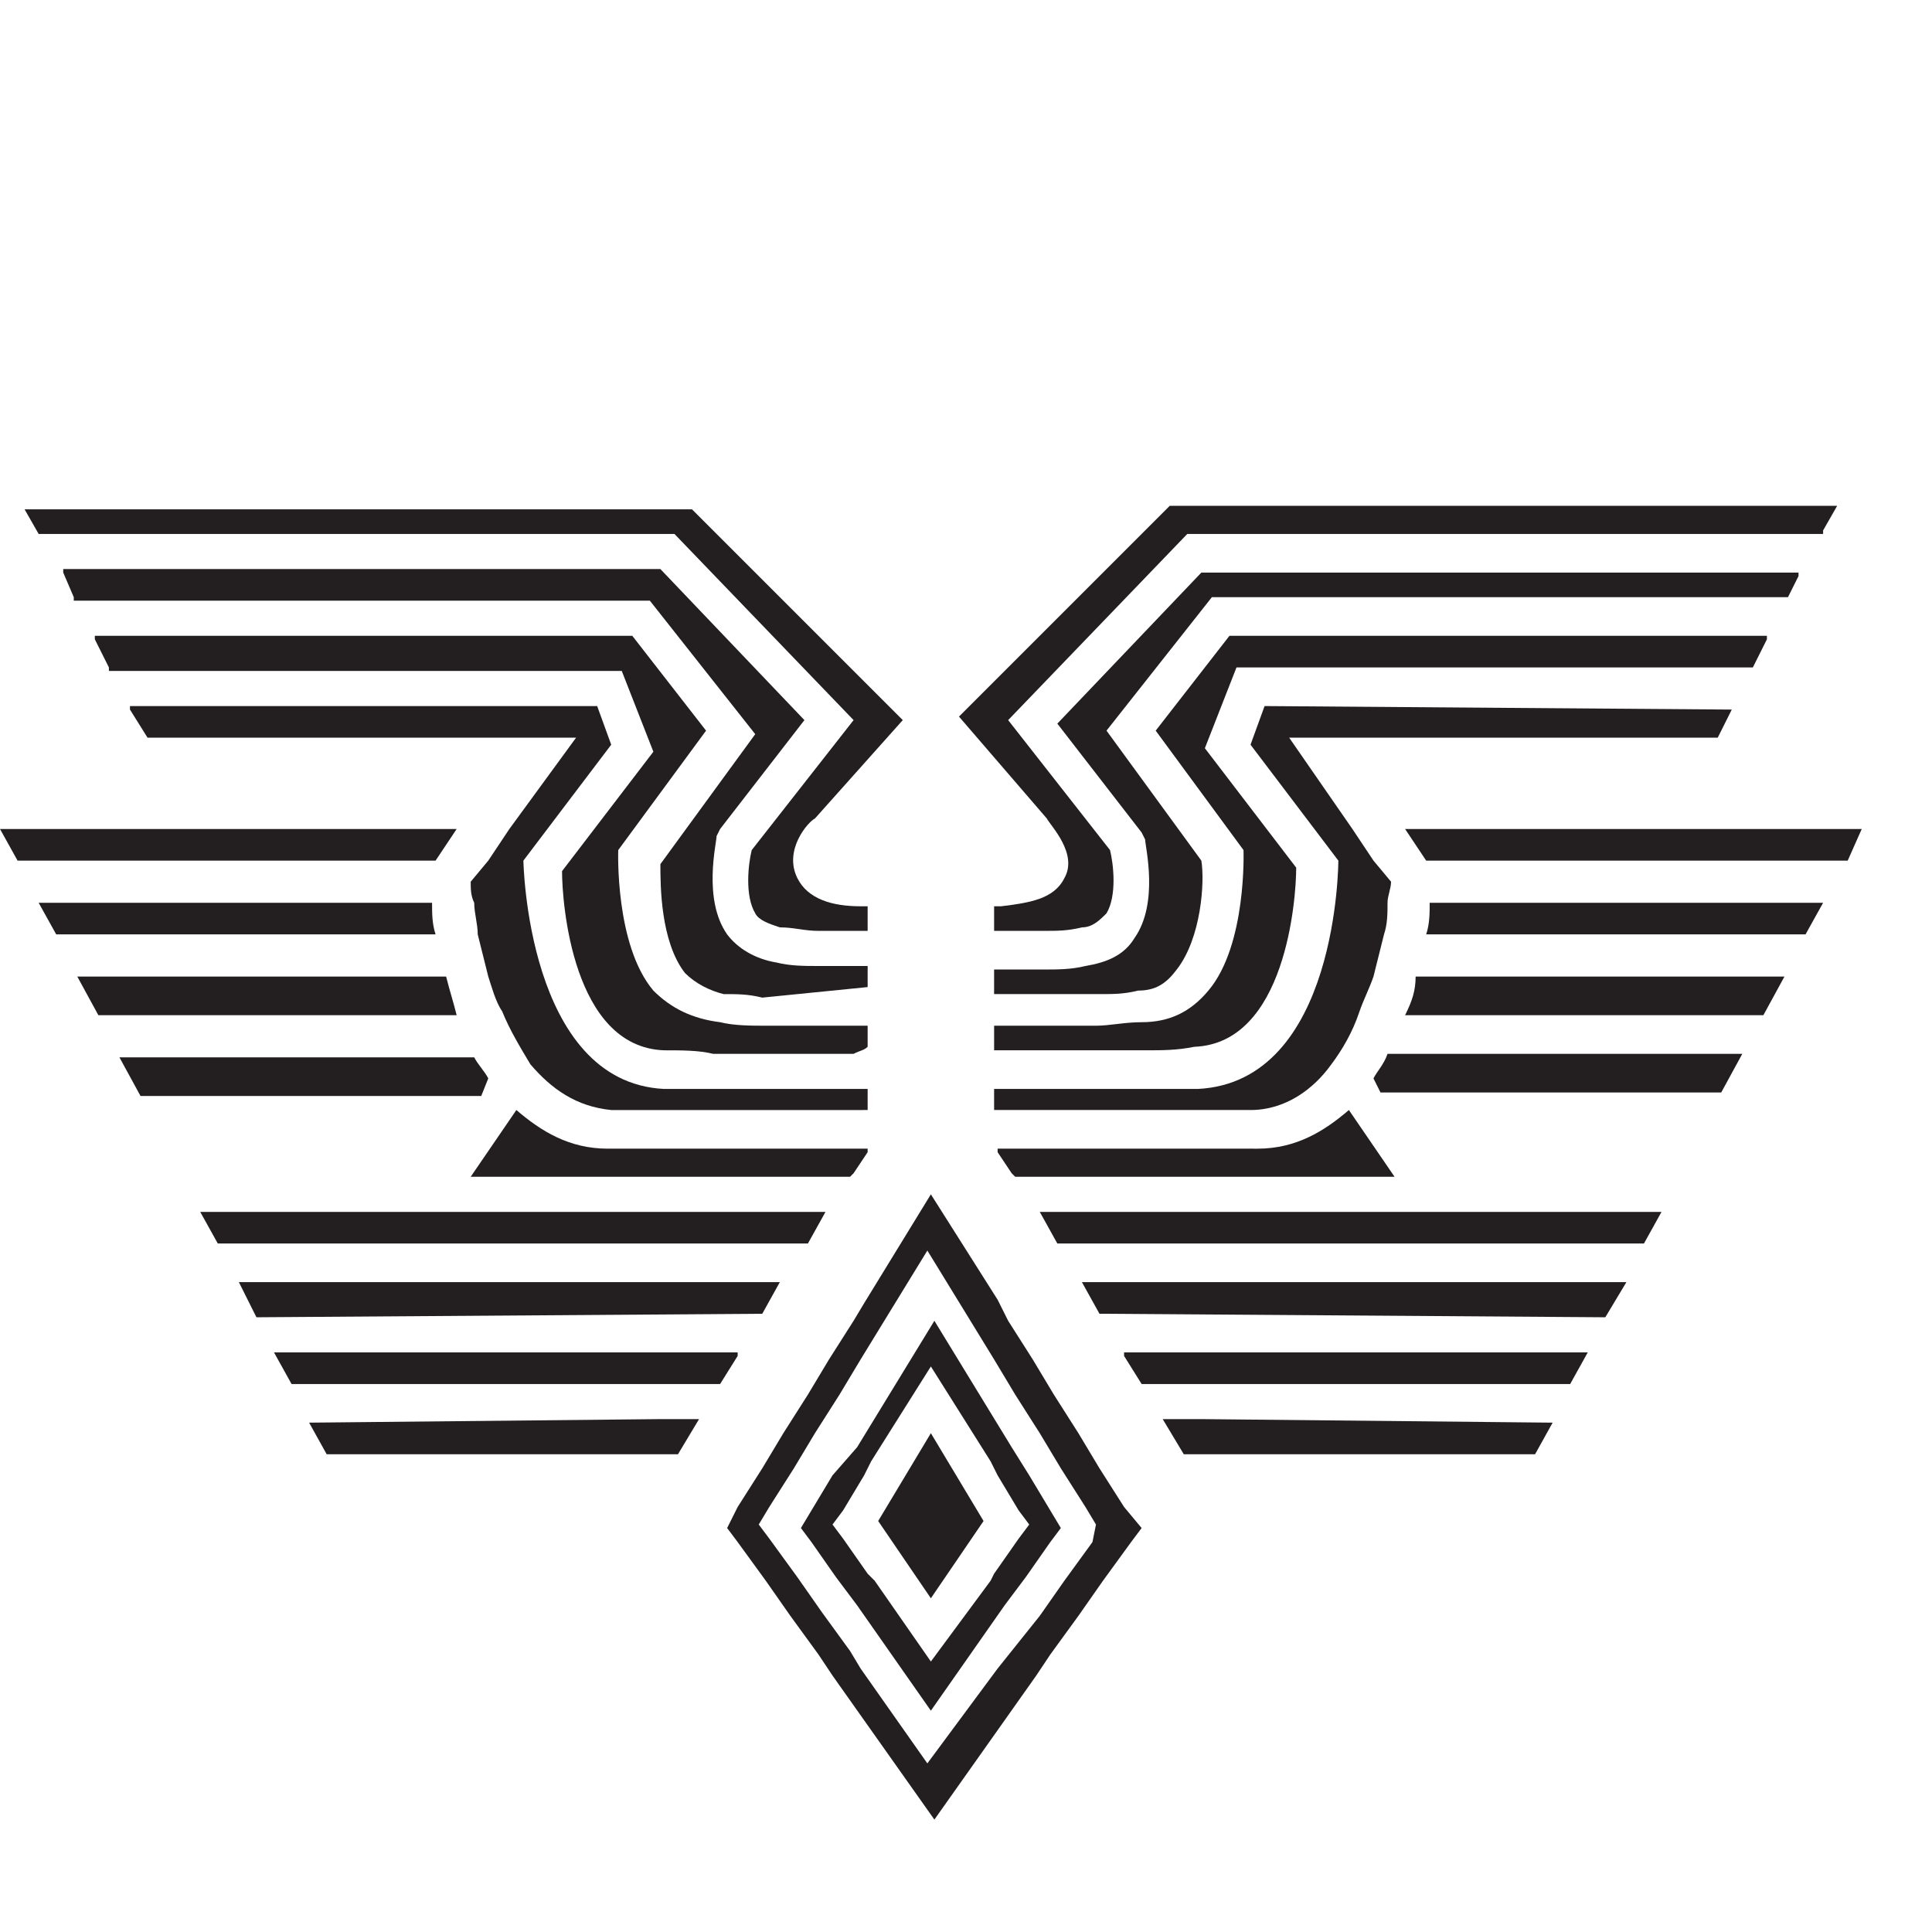 <?xml version="1.0" encoding="utf-8"?>
<!-- Generator: Adobe Illustrator 25.4.1, SVG Export Plug-In . SVG Version: 6.00 Build 0)  -->
<svg version="1.1" id="Capa_1" xmlns="http://www.w3.org/2000/svg" xmlns:xlink="http://www.w3.org/1999/xlink" x="0px" y="0px"
	 viewBox="0 0 55 55" style="enable-background:new 0 0 55 55;" xml:space="preserve">
<style type="text/css">
	.st0{fill:#231F20;}
</style>
<g>
	<path class="st0" d="M31.3,41.8l-0.6-1L30,39.7l-0.6-1l-0.7-1.1L28.4,37L26.5,34l-1.9,3.1l-0.3,0.5l-0.7,1.1l-0.6,1l-0.7,1.1
		l-0.6,1L21,42.9l-0.3,0.6l0.3,0.4l0.8,1.1l0.7,1l0.8,1.1l0.4,0.6l2.9,4.1l2.9-4.1l0.4-0.6l0.8-1.1l0.7-1l0.8-1.1l0.3-0.4L32,42.9
		L31.3,41.8z M31.1,43.9L30.3,45l-0.7,1L28.8,47l-0.4,0.5l-2,2.7l-1.9-2.7L24.2,47l-0.8-1.1l-0.7-1l-0.8-1.1l-0.3-0.4l0.3-0.5
		l0.7-1.1l0.6-1l0.7-1.1l0.6-1l1.9-3.1l1.9,3.1l0.6,1l0.7,1.1l0.6,1l0.7,1.1l0.3,0.5L31.1,43.9z"/>
	<path class="st0" d="M29.3,42l-0.5-0.8l-2.2-3.6l-2.2,3.6L23.7,42l-0.6,1l-0.3,0.5l0.3,0.4l0.7,1l0.6,0.8l2.1,3l2.1-3l0.6-0.8
		l0.7-1l0.3-0.4L29.9,43L29.3,42z M29,43.8l-0.7,1L28.2,45l-1.7,2.3L24.9,45l-0.2-0.2l-0.7-1l-0.3-0.4L24,43l0.6-1l0.2-0.4l1.7-2.7
		l1.7,2.7l0.2,0.4l0.6,1l0.3,0.4L29,43.8z"/>
	<polygon class="st0" points="25,43.3 26.5,45.5 28,43.3 26.5,40.8 	"/>
	<path class="st0" d="M13.9,30.7c-0.1-0.2-0.3-0.4-0.4-0.6l-10.1,0L4,31.2l9.7,0L13.9,30.7z"/>
	<path class="st0" d="M12.7,27.8l-10.5,0l0.6,1.1l10.2,0C12.9,28.5,12.8,28.2,12.7,27.8z"/>
	<path class="st0" d="M12.3,25.7l-11.2,0l0.5,0.9l10.8,0C12.3,26.3,12.3,26,12.3,25.7z"/>
	<polygon class="st0" points="13,23.6 0,23.6 0.5,24.5 12.4,24.5 	"/>
	<path class="st0" d="M24.7,28.1v-0.5v-0.1h-1.4c-0.4,0-0.8,0-1.2-0.1c-0.6-0.1-1.1-0.4-1.4-0.8c-0.7-1-0.3-2.6-0.3-2.8l0.1-0.2
		l2.4-3.1l-4.1-4.3l-17,0l0,0.1L2.1,17l0,0.1l16.4,0l3,3.8l-2.7,3.7c0,0.6,0,2.2,0.7,3.1c0.3,0.3,0.7,0.5,1.1,0.6
		c0.4,0,0.7,0,1.1,0.1L24.7,28.1L24.7,28.1z"/>
	<path class="st0" d="M24.7,31.6V31V31h-4.6c-0.4,0-0.8,0-1.2,0c-3.9-0.2-4-6.5-4-6.5l2.5-3.3L17,20.1l-13.3,0l0,0.1L4.2,21l12.2,0
		l-1.9,2.6l-0.6,0.9l-0.5,0.6c0,0.2,0,0.4,0.1,0.6c0,0.3,0.1,0.6,0.1,0.9c0.1,0.4,0.2,0.8,0.3,1.2c0.1,0.3,0.2,0.7,0.4,1
		c0.2,0.5,0.5,1,0.8,1.5c0.6,0.7,1.3,1.2,2.3,1.3c0.3,0,0.6,0,0.9,0h6.1C24.5,31.6,24.6,31.6,24.7,31.6L24.7,31.6z"/>
	<path class="st0" d="M1.1,15.2l18.1,0l5.1,5.3l-2.9,3.7c-0.1,0.4-0.2,1.3,0.1,1.8c0.1,0.2,0.4,0.3,0.7,0.4c0.4,0,0.7,0.1,1.1,0.1
		h1.4v-0.1v-0.6h-0.2c-0.8,0-1.5-0.2-1.8-0.8c-0.4-0.8,0.3-1.6,0.5-1.7l0,0l2.5-2.8l-6-6l-19,0L1.1,15.2L1.1,15.2z"/>
	<path class="st0" d="M24.7,29.8v-0.5v-0.1h-2.9c-0.4,0-0.9,0-1.3-0.1c-0.8-0.1-1.4-0.4-1.9-0.9c-1.1-1.3-1-4-1-4l2.5-3.4L18,18.1
		l-15.3,0l0,0.1L3.1,19l0,0.1l14.6,0l0.9,2.3L16,24.8c0,0.9,0.3,5,2.9,5.1c0.5,0,1,0,1.4,0.1h4C24.5,29.9,24.6,29.9,24.7,29.8
		L24.7,29.8z"/>
	<polygon class="st0" points="21.7,37.4 22.2,36.5 22.3,36.5 22.2,36.5 22.2,36.5 6.8,36.5 7.3,37.5 21.7,37.4 	"/>
	<polygon class="st0" points="21,38.5 18.5,38.5 7.8,38.5 8.3,39.4 20.4,39.4 20.5,39.4 21,38.6 	"/>
	<polygon class="st0" points="22.9,35.4 23,35.4 23.5,34.5 5.7,34.5 6.2,35.4 17,35.4 	"/>
	<polygon class="st0" points="8.8,40.5 9.3,41.4 19.3,41.4 19.9,40.4 18.7,40.4 	"/>
	<path class="st0" d="M17.3,32.7c-1.1,0-1.9-0.5-2.6-1.1l-1.3,1.9h10.8l0.1-0.1l0.4-0.6l0-0.1h-6.5C17.8,32.7,17.6,32.7,17.3,32.7z"
		/>
	<path class="st0" d="M39.1,30.7l0.2,0.4l9.7,0l0.6-1.1l-10.1,0C39.4,30.3,39.2,30.5,39.1,30.7z"/>
	<path class="st0" d="M40,28.9l10.2,0l0.6-1.1l-10.5,0C40.3,28.2,40.2,28.5,40,28.9z"/>
	<path class="st0" d="M40.6,26.6l10.8,0l0.5-0.9l-11.2,0C40.7,26,40.7,26.3,40.6,26.6z"/>
	<polygon class="st0" points="40,23.6 40.6,24.5 52.6,24.5 53,23.6 	"/>
	<path class="st0" d="M50.9,17l0.3-0.6l0-0.1l-17,0l-4.1,4.3l2.4,3.1l0.1,0.2c0,0.2,0.4,1.8-0.3,2.8c-0.3,0.5-0.8,0.7-1.4,0.8
		c-0.4,0.1-0.8,0.1-1.2,0.1h-1.4v0.1v0.5v0.1h3c0.4,0,0.7,0,1.1-0.1c0.5,0,0.8-0.2,1.1-0.6c0.7-0.9,0.8-2.5,0.7-3.1l-2.7-3.7l3-3.8
		L50.9,17L50.9,17z"/>
	<path class="st0" d="M49.3,20.2L49.3,20.2L36,20.1l-0.4,1.1l2.5,3.3c0,0,0,6.3-4,6.5c-0.4,0-0.8,0-1.2,0h-4.6V31v0.5v0.1
		c0.1,0,0.2,0,0.3,0h6.1c0.3,0,0.6,0,0.9,0c1,0,1.8-0.6,2.3-1.3c0.3-0.4,0.6-0.9,0.8-1.5c0.1-0.3,0.3-0.7,0.4-1
		c0.1-0.4,0.2-0.8,0.3-1.2c0.1-0.3,0.1-0.6,0.1-0.9c0-0.2,0.1-0.4,0.1-0.6l-0.5-0.6l-0.6-0.9L36.7,21l12.2,0L49.3,20.2z"/>
	<path class="st0" d="M29.8,23.3c0.1,0.2,0.9,1,0.5,1.7c-0.3,0.6-1,0.7-1.8,0.8h-0.2v0.6v0.1h1.4c0.4,0,0.7,0,1.1-0.1
		c0.3,0,0.5-0.2,0.7-0.4c0.3-0.5,0.2-1.4,0.1-1.8l-2.9-3.7l5.1-5.3l18.1,0l0-0.1l0.4-0.7l-19,0l-6,6L29.8,23.3L29.8,23.3z"/>
	<path class="st0" d="M49.9,19l0.4-0.8l0-0.1l-15.3,0l-2.1,2.7l2.5,3.4c0,0,0.1,2.7-1,4c-0.5,0.6-1.1,0.9-1.9,0.9
		c-0.5,0-0.9,0.1-1.3,0.1h-2.9v0.1v0.5v0.1c0.1,0,0.2,0,0.3,0h4c0.5,0,0.9,0,1.4-0.1c2.6-0.1,2.9-4.2,2.9-5.1l-2.6-3.4l0.9-2.3
		L49.9,19L49.9,19z"/>
	<polygon class="st0" points="30.8,36.5 30.8,36.5 30.8,36.5 31.3,37.4 31.4,37.4 45.7,37.5 46.3,36.5 30.8,36.5 	"/>
	<polygon class="st0" points="32,38.5 32,38.6 32.5,39.4 32.6,39.4 44.7,39.4 45.2,38.5 34.6,38.5 	"/>
	<polygon class="st0" points="30.1,35.4 30.1,35.4 36.1,35.4 46.8,35.4 47.3,34.5 29.6,34.5 	"/>
	<polygon class="st0" points="33.1,40.4 33.7,41.4 43.7,41.4 44.2,40.5 34.3,40.4 	"/>
	<path class="st0" d="M34.9,32.7h-6.5l0,0.1l0.4,0.6l0.1,0.1h10.8l-1.3-1.9c-0.7,0.6-1.5,1.1-2.6,1.1C35.4,32.7,35.2,32.7,34.9,32.7
		z"/>
</g>
</svg>
